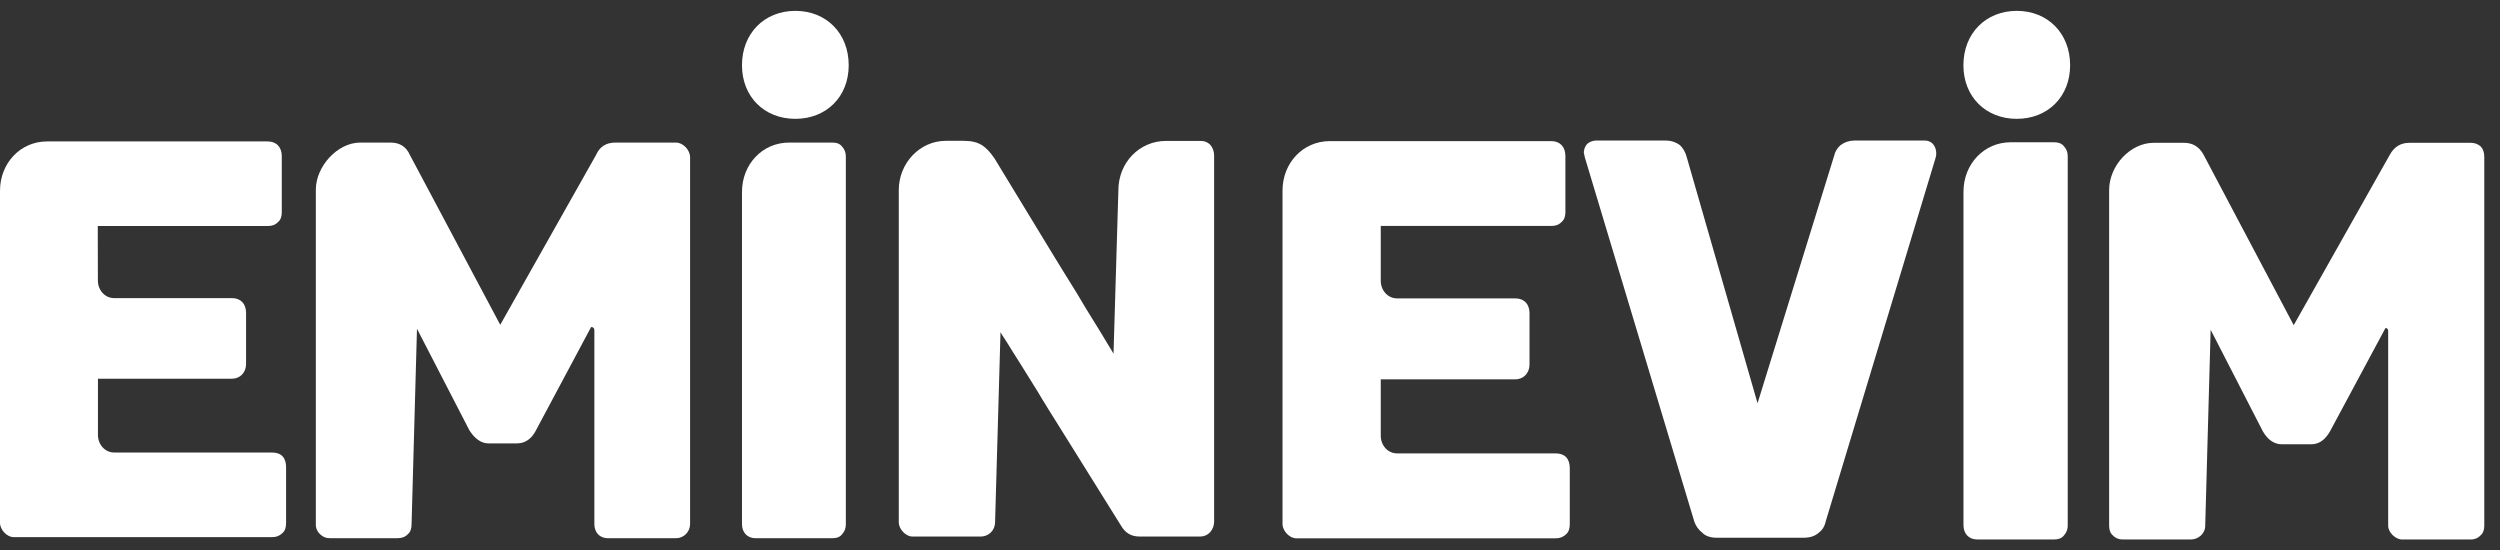 <svg width="159" height="35" viewBox="0 0 159 35" fill="none" xmlns="http://www.w3.org/2000/svg">
<rect x="0" y="0" width="159" height="35" fill="#333333" stroke="none"/>
<g id="logo 1">
<path id="Vector" d="M17.301 28.78H7.261C6.677 28.78 6.229 28.274 6.229 27.661V24.086H14.756C15.272 24.086 15.65 23.69 15.65 23.148V19.899C15.65 19.318 15.306 18.96 14.756 18.96H7.257C6.673 18.96 6.225 18.455 6.225 17.841L6.218 14.375H17.026C17.301 14.375 17.508 14.303 17.68 14.126C17.852 13.982 17.921 13.765 17.921 13.512V9.934C17.921 9.354 17.577 8.995 17.026 8.995H2.992C1.307 8.995 0 10.367 0 12.136V33.258C0 33.691 0.447 34.161 0.86 34.161H17.301C17.421 34.166 17.541 34.147 17.653 34.104C17.765 34.061 17.868 33.996 17.954 33.912C18.127 33.767 18.195 33.55 18.195 33.262V29.718C18.195 29.105 17.886 28.78 17.301 28.78Z" fill="white"/>
<path id="Vector_2" d="M42.995 9.068H39.143C38.558 9.068 38.146 9.316 37.905 9.862L31.815 20.657L26.072 9.862C25.832 9.321 25.419 9.068 24.838 9.068H22.908C21.463 9.068 20.087 10.584 20.087 12.064V33.329C20.081 33.451 20.103 33.573 20.151 33.686C20.198 33.798 20.271 33.899 20.363 33.979C20.442 34.062 20.539 34.127 20.645 34.17C20.752 34.213 20.867 34.233 20.981 34.228H25.281C25.556 34.228 25.762 34.156 25.934 33.979C26.107 33.834 26.176 33.617 26.176 33.329L26.52 20.91L29.856 27.37C30.2 27.911 30.613 28.199 31.06 28.199H32.882C33.398 28.199 33.812 27.91 34.086 27.37L37.595 20.798C37.733 20.798 37.802 20.871 37.802 21.015V33.329C37.802 33.87 38.146 34.231 38.661 34.231H42.995C43.232 34.23 43.459 34.135 43.627 33.966C43.794 33.797 43.889 33.568 43.89 33.329V10.007C43.89 9.538 43.442 9.068 42.995 9.068Z" fill="white"/>
<path id="Vector_3" d="M52.935 9.068H50.183C48.498 9.068 47.19 10.439 47.19 12.209V33.329C47.19 33.87 47.534 34.231 48.05 34.231H52.935C53.21 34.231 53.417 34.159 53.554 33.982C53.635 33.896 53.699 33.794 53.74 33.682C53.781 33.57 53.8 33.451 53.795 33.332V9.97C53.8 9.851 53.781 9.732 53.74 9.621C53.699 9.509 53.635 9.407 53.554 9.321C53.417 9.14 53.21 9.068 52.935 9.068Z" fill="white"/>
<path id="Vector_4" d="M76.977 9.212C76.897 9.129 76.801 9.064 76.694 9.021C76.588 8.978 76.473 8.958 76.358 8.963H74.157C72.472 8.963 71.129 10.335 71.129 12.104L70.82 22.498C70.786 22.426 70.648 22.209 70.409 21.812C70.169 21.415 69.893 20.945 69.549 20.402C69.205 19.859 68.861 19.283 68.479 18.634C68.1 18.019 67.551 17.153 66.896 16.07C65.827 14.301 64.592 12.279 63.251 10.077C62.706 9.284 62.255 8.957 61.292 8.957H60.155C58.504 8.957 57.162 10.367 57.162 12.098V33.22C57.162 33.654 57.61 34.123 58.022 34.123H62.393C62.63 34.122 62.858 34.027 63.025 33.857C63.192 33.688 63.287 33.459 63.287 33.22L63.632 21.126C63.666 21.198 63.803 21.415 64.043 21.776C64.284 22.173 64.559 22.606 64.903 23.148C65.247 23.691 65.626 24.303 66.004 24.917C66.382 25.567 66.933 26.433 67.586 27.48C68.687 29.249 69.925 31.235 71.301 33.437C71.576 33.907 71.955 34.123 72.471 34.123H76.358C76.476 34.121 76.591 34.094 76.698 34.044C76.805 33.994 76.9 33.923 76.977 33.834C77.131 33.653 77.216 33.423 77.218 33.184V9.898C77.222 9.647 77.137 9.404 76.977 9.212Z" fill="white"/>
<path id="Vector_5" d="M50.584 0.691C48.609 0.691 47.19 2.127 47.19 4.15C47.19 6.149 48.607 7.558 50.584 7.558C52.562 7.558 53.978 6.148 53.978 4.15C53.978 2.127 52.562 0.691 50.584 0.691Z" fill="white"/>
<path id="Vector_6" d="M98.935 28.836H88.852C88.265 28.836 87.816 28.328 87.816 27.712V24.124H96.38C96.898 24.124 97.277 23.726 97.277 23.182V19.92C97.277 19.34 96.932 18.978 96.38 18.978H88.852C88.265 18.978 87.816 18.47 87.816 17.854V14.371H98.659C98.935 14.371 99.142 14.299 99.317 14.117C99.49 13.973 99.559 13.755 99.559 13.502V9.917C99.559 9.336 99.213 8.975 98.661 8.975H84.573C82.881 8.975 81.568 10.352 81.568 12.127V33.331C81.568 33.765 82.018 34.236 82.432 34.236H98.938C99.059 34.241 99.18 34.221 99.293 34.178C99.406 34.134 99.509 34.068 99.596 33.982C99.769 33.837 99.838 33.62 99.838 33.331V29.775C99.833 29.162 99.522 28.836 98.935 28.836Z" fill="white"/>
<path id="Vector_7" d="M122.415 8.939H117.924C117.613 8.941 117.311 9.043 117.06 9.229C116.852 9.407 116.708 9.648 116.649 9.917L111.78 25.647L107.254 9.917C107.177 9.656 107.036 9.419 106.842 9.229C106.592 9.043 106.29 8.941 105.979 8.939H101.49C101.287 8.946 101.092 9.023 100.938 9.156C100.81 9.309 100.737 9.5 100.73 9.7L100.8 10.026L107.74 33.112C107.827 33.415 108.009 33.682 108.258 33.874C108.465 34.091 108.776 34.2 109.19 34.2H114.714C115.126 34.2 115.439 34.091 115.681 33.874C115.922 33.693 116.061 33.439 116.13 33.112L123.108 10.026C123.141 9.92 123.153 9.809 123.143 9.7C123.136 9.5 123.063 9.309 122.935 9.156C122.869 9.085 122.788 9.029 122.698 8.992C122.609 8.954 122.512 8.936 122.415 8.939Z" fill="white"/>
<path id="Vector_8" d="M157.758 9.301C157.584 9.155 157.363 9.078 157.137 9.083H153.235C152.683 9.083 152.269 9.337 151.992 9.845L145.88 20.681L140.149 9.845C139.874 9.337 139.46 9.083 138.905 9.083H136.971C135.49 9.083 134.141 10.533 134.141 12.092V33.439C134.141 33.693 134.209 33.91 134.382 34.054C134.461 34.139 134.558 34.205 134.665 34.249C134.772 34.293 134.887 34.313 135.003 34.309H139.354C139.803 34.309 140.252 33.946 140.252 33.439L140.597 20.971L143.912 27.423C144.223 27.966 144.637 28.256 145.121 28.256H146.986C147.503 28.256 147.883 27.966 148.194 27.423L151.716 20.862C151.739 20.861 151.763 20.865 151.785 20.874C151.807 20.882 151.827 20.896 151.843 20.913C151.86 20.93 151.872 20.951 151.88 20.974C151.888 20.996 151.891 21.02 151.888 21.044V33.439C151.888 33.874 152.372 34.309 152.752 34.309H157.137C157.253 34.314 157.368 34.293 157.475 34.249C157.582 34.206 157.679 34.139 157.758 34.054C157.931 33.91 158 33.693 158 33.439V9.99C158 9.704 157.931 9.482 157.758 9.301Z" fill="white"/>
<path id="Vector_9" d="M130.641 9.048H127.881C126.19 9.048 124.877 10.425 124.877 12.199V33.403C124.877 33.946 125.223 34.309 125.74 34.309H130.644C130.92 34.309 131.127 34.236 131.265 34.054C131.347 33.968 131.41 33.865 131.452 33.753C131.494 33.641 131.512 33.522 131.507 33.403V9.953C131.512 9.833 131.493 9.714 131.452 9.601C131.41 9.489 131.347 9.387 131.265 9.3C131.124 9.123 130.916 9.048 130.641 9.048Z" fill="white"/>
<path id="Vector_10" d="M128.267 0.691C126.292 0.691 124.873 2.127 124.873 4.15C124.873 6.149 126.289 7.558 128.267 7.558C130.244 7.558 131.66 6.148 131.66 4.15C131.66 2.127 130.244 0.691 128.267 0.691Z" fill="white"/>
</g>
</svg>
